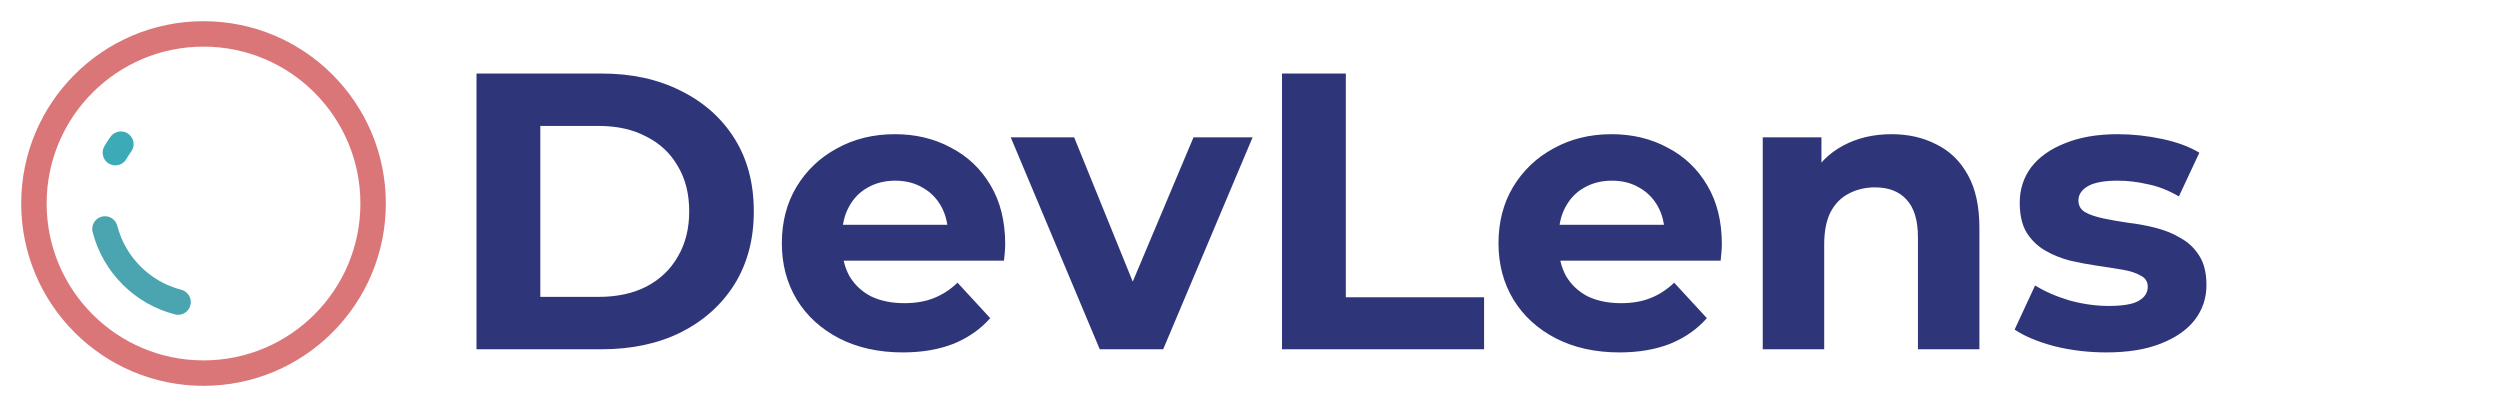 <svg width="952" height="155" viewBox="0 0 952 155" fill="none" xmlns="http://www.w3.org/2000/svg">
<path d="M77.5 142.081C41.832 142.081 12.916 113.165 12.916 77.497C12.916 41.829 41.832 12.914 77.5 12.914C113.168 12.914 142.083 41.829 142.083 77.497C142.083 113.165 113.168 142.081 77.5 142.081Z" stroke="#DB7678" stroke-width="9.688" stroke-linecap="round" stroke-linejoin="round"/>
<path d="M43.934 58.128C44.578 57.015 45.275 55.938 46.023 54.898" stroke="#3DAAB7" stroke-width="9.688" stroke-linecap="round" stroke-linejoin="round"/>
<path d="M39.971 87.188C43.476 100.804 54.196 111.524 67.812 115.029" stroke="#4BA5B1" stroke-width="9.688" stroke-linecap="round" stroke-linejoin="round"/>
<path d="M181.45 133V28H229.15C240.55 28 250.6 30.2 259.3 34.6C268 38.9 274.8 44.95 279.7 52.75C284.6 60.55 287.05 69.8 287.05 80.5C287.05 91.1 284.6 100.35 279.7 108.25C274.8 116.05 268 122.15 259.3 126.55C250.6 130.85 240.55 133 229.15 133H181.45ZM205.75 113.05H227.95C234.95 113.05 241 111.75 246.1 109.15C251.3 106.45 255.3 102.65 258.1 97.75C261 92.85 262.45 87.1 262.45 80.5C262.45 73.8 261 68.05 258.1 63.25C255.3 58.35 251.3 54.6 246.1 52C241 49.3 234.95 47.95 227.95 47.95H205.75V113.05ZM343.776 134.2C334.576 134.2 326.476 132.4 319.476 128.8C312.576 125.2 307.226 120.3 303.426 114.1C299.626 107.8 297.726 100.65 297.726 92.65C297.726 84.55 299.576 77.4 303.276 71.2C307.076 64.9 312.226 60 318.726 56.5C325.226 52.9 332.576 51.1 340.776 51.1C348.676 51.1 355.776 52.8 362.076 56.2C368.476 59.5 373.526 64.3 377.226 70.6C380.926 76.8 382.776 84.25 382.776 92.95C382.776 93.85 382.726 94.9 382.626 96.1C382.526 97.2 382.426 98.25 382.326 99.25H316.776V85.6H370.026L361.026 89.65C361.026 85.45 360.176 81.8 358.476 78.7C356.776 75.6 354.426 73.2 351.426 71.5C348.426 69.7 344.926 68.8 340.926 68.8C336.926 68.8 333.376 69.7 330.276 71.5C327.276 73.2 324.926 75.65 323.226 78.85C321.526 81.95 320.676 85.65 320.676 89.95V93.55C320.676 97.95 321.626 101.85 323.526 105.25C325.526 108.55 328.276 111.1 331.776 112.9C335.376 114.6 339.576 115.45 344.376 115.45C348.676 115.45 352.426 114.8 355.626 113.5C358.926 112.2 361.926 110.25 364.626 107.65L377.076 121.15C373.376 125.35 368.726 128.6 363.126 130.9C357.526 133.1 351.076 134.2 343.776 134.2ZM418.79 133L384.89 52.3H409.04L437.24 121.75H425.24L454.49 52.3H476.99L442.94 133H418.79ZM488.188 133V28H512.488V113.2H565.138V133H488.188ZM616.676 134.2C607.476 134.2 599.376 132.4 592.376 128.8C585.476 125.2 580.126 120.3 576.326 114.1C572.526 107.8 570.626 100.65 570.626 92.65C570.626 84.55 572.476 77.4 576.176 71.2C579.976 64.9 585.126 60 591.626 56.5C598.126 52.9 605.476 51.1 613.676 51.1C621.576 51.1 628.676 52.8 634.976 56.2C641.376 59.5 646.426 64.3 650.126 70.6C653.826 76.8 655.676 84.25 655.676 92.95C655.676 93.85 655.626 94.9 655.526 96.1C655.426 97.2 655.326 98.25 655.226 99.25H589.676V85.6H642.926L633.926 89.65C633.926 85.45 633.076 81.8 631.376 78.7C629.676 75.6 627.326 73.2 624.326 71.5C621.326 69.7 617.826 68.8 613.826 68.8C609.826 68.8 606.276 69.7 603.176 71.5C600.176 73.2 597.826 75.65 596.126 78.85C594.426 81.95 593.576 85.65 593.576 89.95V93.55C593.576 97.95 594.526 101.85 596.426 105.25C598.426 108.55 601.176 111.1 604.676 112.9C608.276 114.6 612.476 115.45 617.276 115.45C621.576 115.45 625.326 114.8 628.526 113.5C631.826 112.2 634.826 110.25 637.526 107.65L649.976 121.15C646.276 125.35 641.626 128.6 636.026 130.9C630.426 133.1 623.976 134.2 616.676 134.2ZM720.305 51.1C726.705 51.1 732.405 52.4 737.405 55C742.505 57.5 746.505 61.4 749.405 66.7C752.305 71.9 753.755 78.6 753.755 86.8V133H730.355V90.4C730.355 83.9 728.905 79.1 726.005 76C723.205 72.9 719.205 71.35 714.005 71.35C710.305 71.35 706.955 72.15 703.955 73.75C701.055 75.25 698.755 77.6 697.055 80.8C695.455 84 694.655 88.1 694.655 93.1V133H671.255V52.3H693.605V74.65L689.405 67.9C692.305 62.5 696.455 58.35 701.855 55.45C707.255 52.55 713.405 51.1 720.305 51.1ZM802.116 134.2C795.216 134.2 788.566 133.4 782.166 131.8C775.866 130.1 770.866 128 767.166 125.5L774.966 108.7C778.666 111 783.016 112.9 788.016 114.4C793.116 115.8 798.116 116.5 803.016 116.5C808.416 116.5 812.216 115.85 814.416 114.55C816.716 113.25 817.866 111.45 817.866 109.15C817.866 107.25 816.966 105.85 815.166 104.95C813.466 103.95 811.166 103.2 808.266 102.7C805.366 102.2 802.166 101.7 798.666 101.2C795.266 100.7 791.816 100.05 788.316 99.25C784.816 98.35 781.616 97.05 778.716 95.35C775.816 93.65 773.466 91.35 771.666 88.45C769.966 85.55 769.116 81.8 769.116 77.2C769.116 72.1 770.566 67.6 773.466 63.7C776.466 59.8 780.766 56.75 786.366 54.55C791.966 52.25 798.666 51.1 806.466 51.1C811.966 51.1 817.566 51.7 823.266 52.9C828.966 54.1 833.716 55.85 837.516 58.15L829.716 74.8C825.816 72.5 821.866 70.95 817.866 70.15C813.966 69.25 810.166 68.8 806.466 68.8C801.266 68.8 797.466 69.5 795.066 70.9C792.666 72.3 791.466 74.1 791.466 76.3C791.466 78.3 792.316 79.8 794.016 80.8C795.816 81.8 798.166 82.6 801.066 83.2C803.966 83.8 807.116 84.35 810.516 84.85C814.016 85.25 817.516 85.9 821.016 86.8C824.516 87.7 827.666 89 830.466 90.7C833.366 92.3 835.716 94.55 837.516 97.45C839.316 100.25 840.216 103.95 840.216 108.55C840.216 113.55 838.716 118 835.716 121.9C832.716 125.7 828.366 128.7 822.666 130.9C817.066 133.1 810.216 134.2 802.116 134.2Z" fill="#2E3579"/>
</svg>
